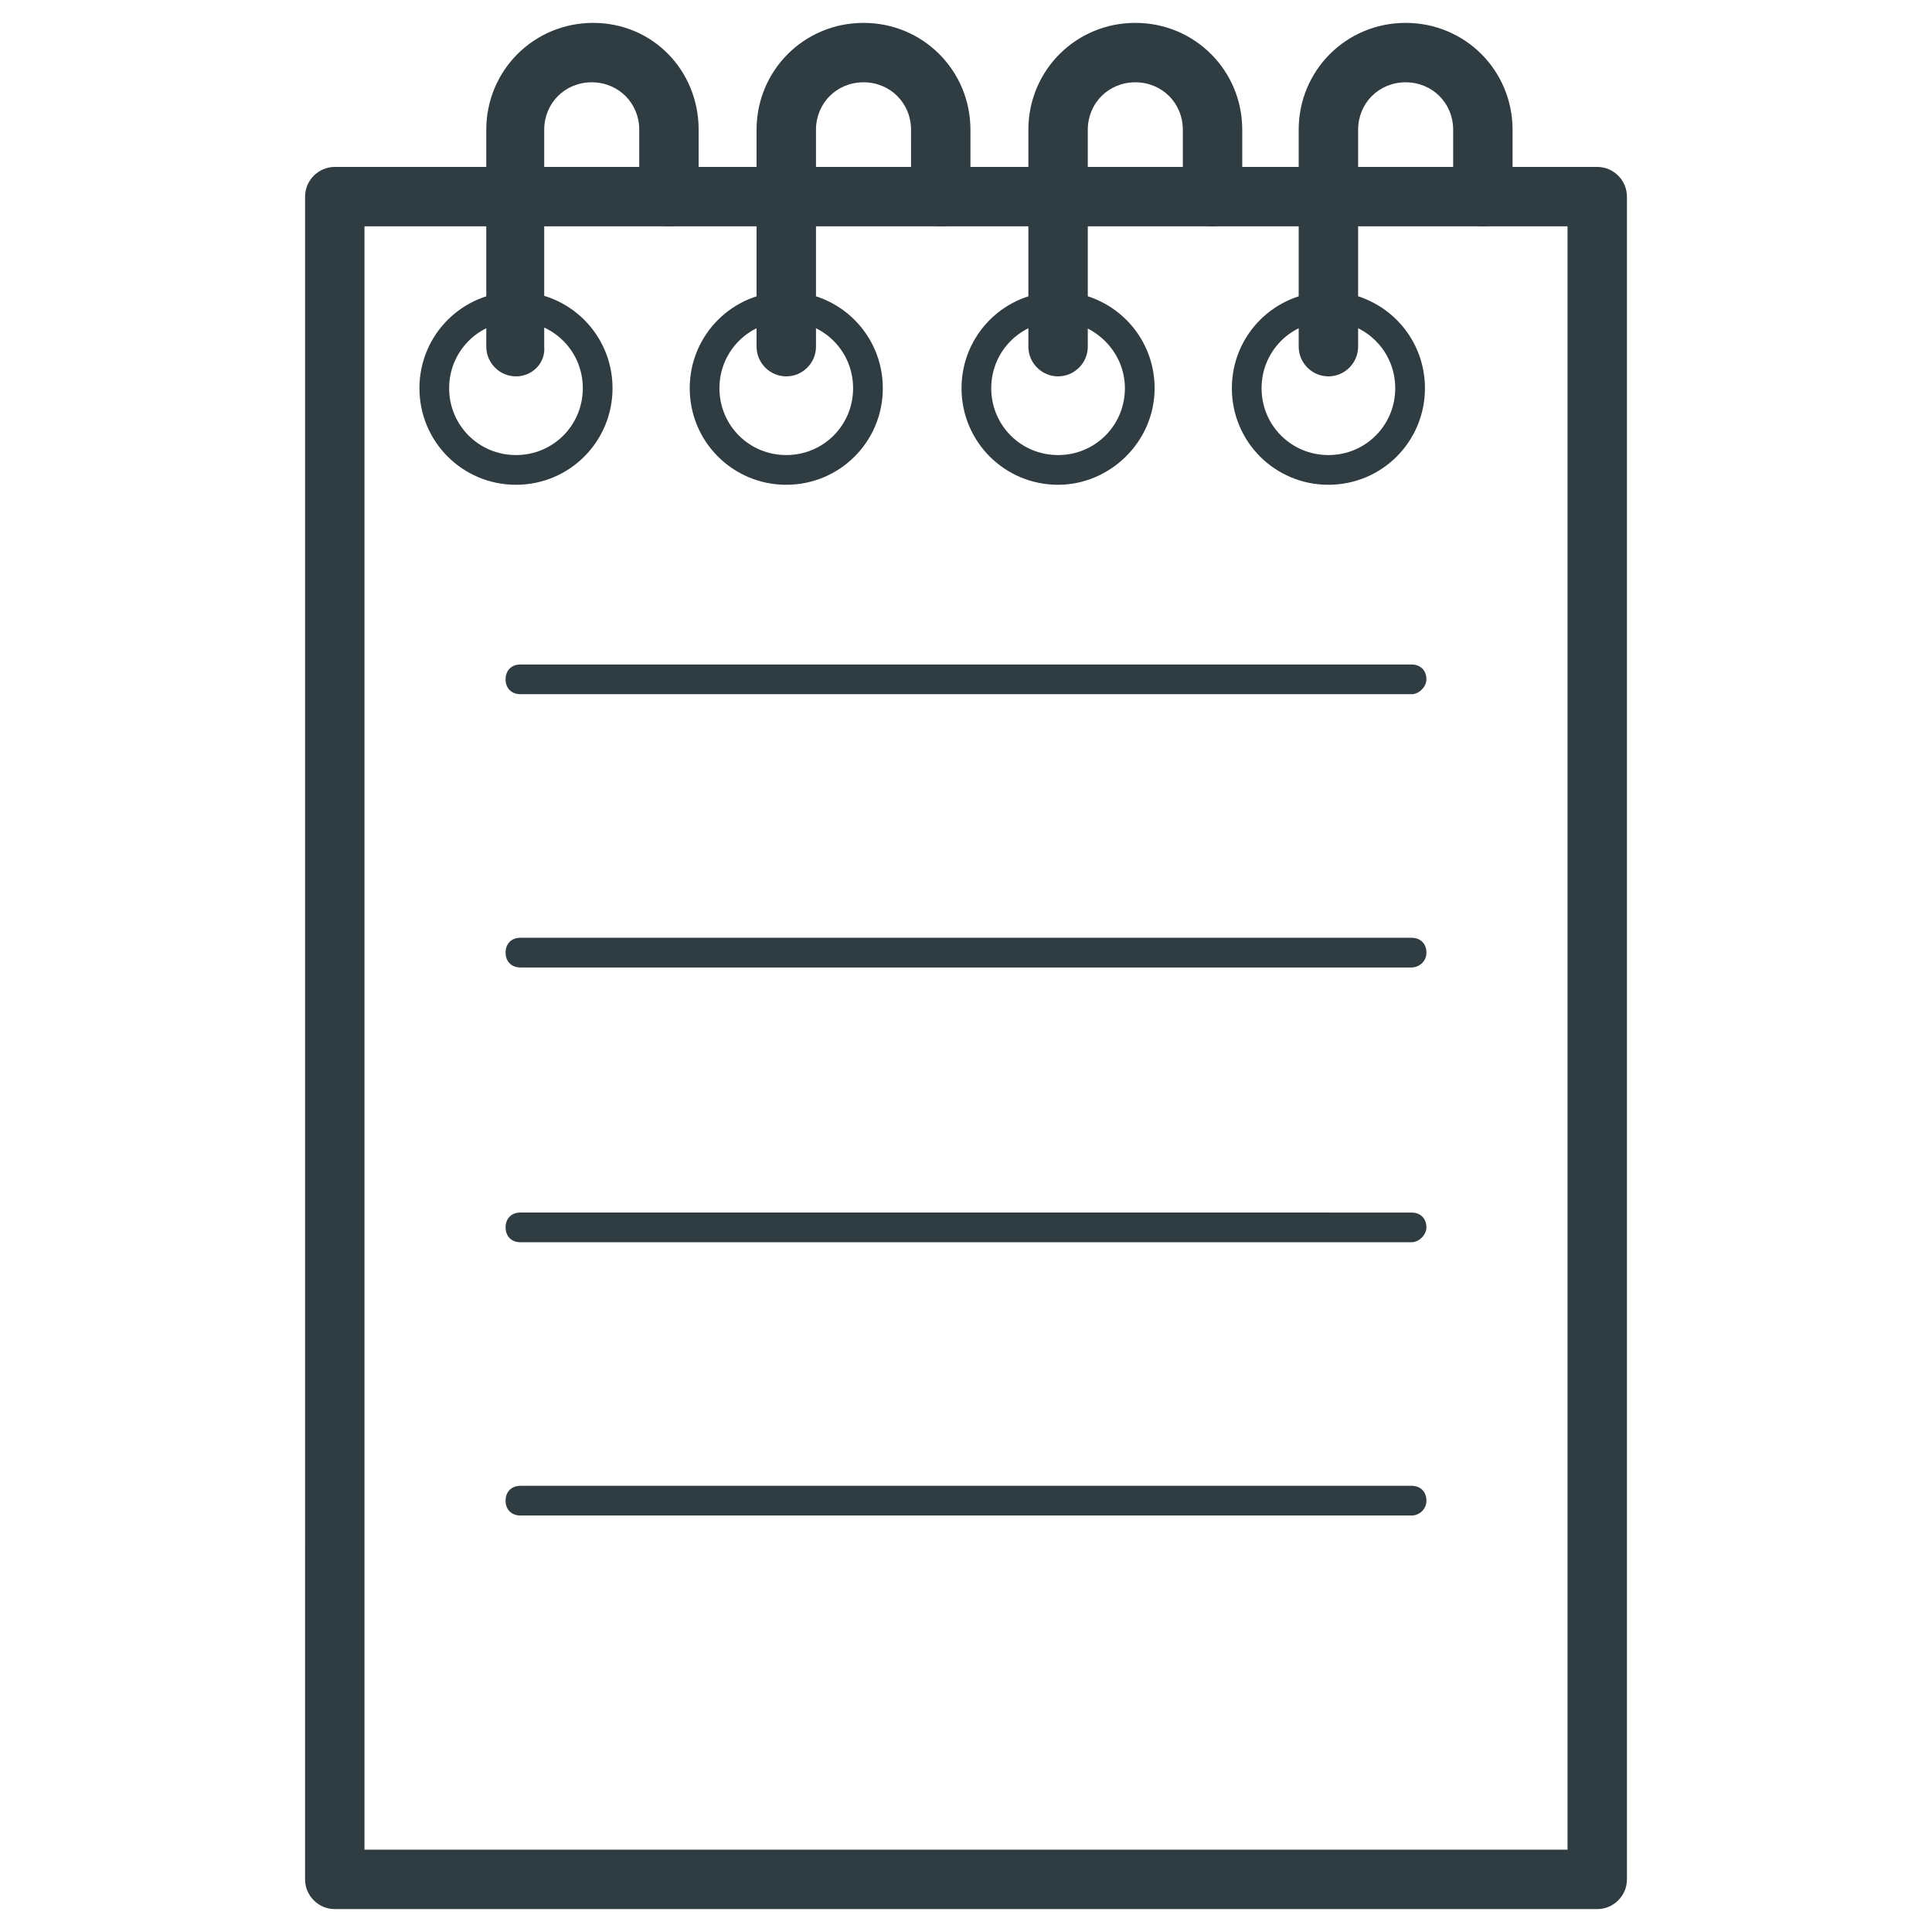 <?xml version="1.0" encoding="UTF-8"?>
<!-- Uploaded to: SVG Repo, www.svgrepo.com, Generator: SVG Repo Mixer Tools -->
<svg width="800px" height="800px" version="1.1" viewBox="144 144 512 512" xmlns="http://www.w3.org/2000/svg">
 <g fill="#2f3c42">
  <path d="m567.28 649.93h-334.56c-4.328 0-7.871-3.543-7.871-7.871l0.004-445.95c0-4.328 3.543-7.871 7.871-7.871h334.56c4.328 0 7.871 3.543 7.871 7.871v445.95c0 4.332-3.543 7.871-7.875 7.871zm-326.69-15.742h318.82v-430.21h-318.82z"/>
  <path d="m280.74 243.74c-4.328 0-7.871-3.543-7.871-7.871v-57.465c0-15.742 12.594-28.34 28.34-28.34 15.742 0 27.941 12.594 27.941 28.34v17.711c0 4.328-3.543 7.871-7.871 7.871s-7.871-3.543-7.871-7.871v-17.711c0-7.086-5.512-12.594-12.594-12.594-7.086 0-12.594 5.512-12.594 12.594v57.465c0.391 4.328-3.152 7.871-7.481 7.871z"/>
  <path d="m352.37 243.74c-4.328 0-7.871-3.543-7.871-7.871v-57.465c0-15.742 12.594-28.34 28.34-28.34 15.742 0 28.34 12.594 28.34 28.34v17.711c0 4.328-3.543 7.871-7.871 7.871s-7.871-3.543-7.871-7.871l-0.004-17.711c0-7.086-5.512-12.594-12.594-12.594-7.086 0-12.594 5.512-12.594 12.594v57.465c0 4.328-3.543 7.871-7.875 7.871z"/>
  <path d="m424.4 243.74c-4.328 0-7.871-3.543-7.871-7.871v-57.465c0-15.742 12.594-28.34 28.34-28.34 15.742 0 28.34 12.594 28.34 28.34v17.711c0 4.328-3.543 7.871-7.871 7.871s-7.871-3.543-7.871-7.871l-0.004-17.711c0-7.086-5.512-12.594-12.594-12.594-7.086 0-12.594 5.512-12.594 12.594v57.465c-0.004 4.328-3.547 7.871-7.875 7.871z"/>
  <path d="m496.04 243.74c-4.328 0-7.871-3.543-7.871-7.871l-0.004-57.465c0-15.742 12.594-28.34 28.34-28.34 15.742 0 28.34 12.594 28.34 28.34v17.711c0 4.328-3.543 7.871-7.871 7.871s-7.871-3.543-7.871-7.871v-17.711c0-7.086-5.512-12.594-12.594-12.594-7.086 0-12.594 5.512-12.594 12.594v57.465c-0.004 4.328-3.547 7.871-7.875 7.871z"/>
  <path d="m518.08 327.97h-236.16c-2.363 0-3.938-1.574-3.938-3.938s1.574-3.938 3.938-3.938l236.16 0.004c2.363 0 3.938 1.574 3.938 3.938 0 1.965-1.969 3.934-3.938 3.934z"/>
  <path d="m518.08 400.39h-236.16c-2.363 0-3.938-1.574-3.938-3.938s1.574-3.938 3.938-3.938l236.16 0.004c2.363 0 3.938 1.574 3.938 3.938 0 2.359-1.969 3.934-3.938 3.934z"/>
  <path d="m518.08 473.21h-236.16c-2.363 0-3.938-1.574-3.938-3.938s1.574-3.938 3.938-3.938l236.16 0.004c2.363 0 3.938 1.574 3.938 3.938 0 1.969-1.969 3.934-3.938 3.934z"/>
  <path d="m518.08 545.63h-236.16c-2.363 0-3.938-1.574-3.938-3.938 0-2.363 1.574-3.938 3.938-3.938h236.16c2.363 0 3.938 1.574 3.938 3.938 0 2.359-1.969 3.938-3.938 3.938z"/>
  <path d="m496.04 272.47c-14.168 0-25.586-11.414-25.586-25.586 0-14.168 11.414-25.586 25.586-25.586 14.168 0 25.586 11.414 25.586 25.586-0.004 14.172-11.418 25.586-25.586 25.586zm0-43.297c-9.84 0-17.711 7.871-17.711 17.711 0 9.84 7.871 17.711 17.711 17.711 9.84 0 17.711-7.871 17.711-17.711 0-9.84-7.871-17.711-17.711-17.711z"/>
  <path d="m424.4 272.47c-14.168 0-25.586-11.414-25.586-25.586 0-14.168 11.414-25.586 25.586-25.586 14.168 0 25.586 11.414 25.586 25.586-0.004 14.172-11.809 25.586-25.586 25.586zm0-43.297c-9.84 0-17.711 7.871-17.711 17.711 0 9.84 7.871 17.711 17.711 17.711s17.711-7.871 17.711-17.711c0-9.84-8.266-17.711-17.711-17.711z"/>
  <path d="m352.37 272.47c-14.168 0-25.586-11.414-25.586-25.586 0-14.168 11.414-25.586 25.586-25.586 14.168 0 25.586 11.414 25.586 25.586s-11.414 25.586-25.586 25.586zm0-43.297c-9.84 0-17.711 7.871-17.711 17.711 0 9.84 7.871 17.711 17.711 17.711s17.711-7.871 17.711-17.711c0.004-9.84-7.871-17.711-17.711-17.711z"/>
  <path d="m280.74 272.47c-14.168 0-25.586-11.414-25.586-25.586 0-14.168 11.414-25.586 25.586-25.586 14.168 0 25.586 11.414 25.586 25.586-0.004 14.172-11.418 25.586-25.586 25.586zm0-43.297c-9.84 0-17.711 7.871-17.711 17.711 0 9.84 7.871 17.711 17.711 17.711 9.84 0 17.711-7.871 17.711-17.711 0-9.84-7.871-17.711-17.711-17.711z"/>
 </g>
</svg>